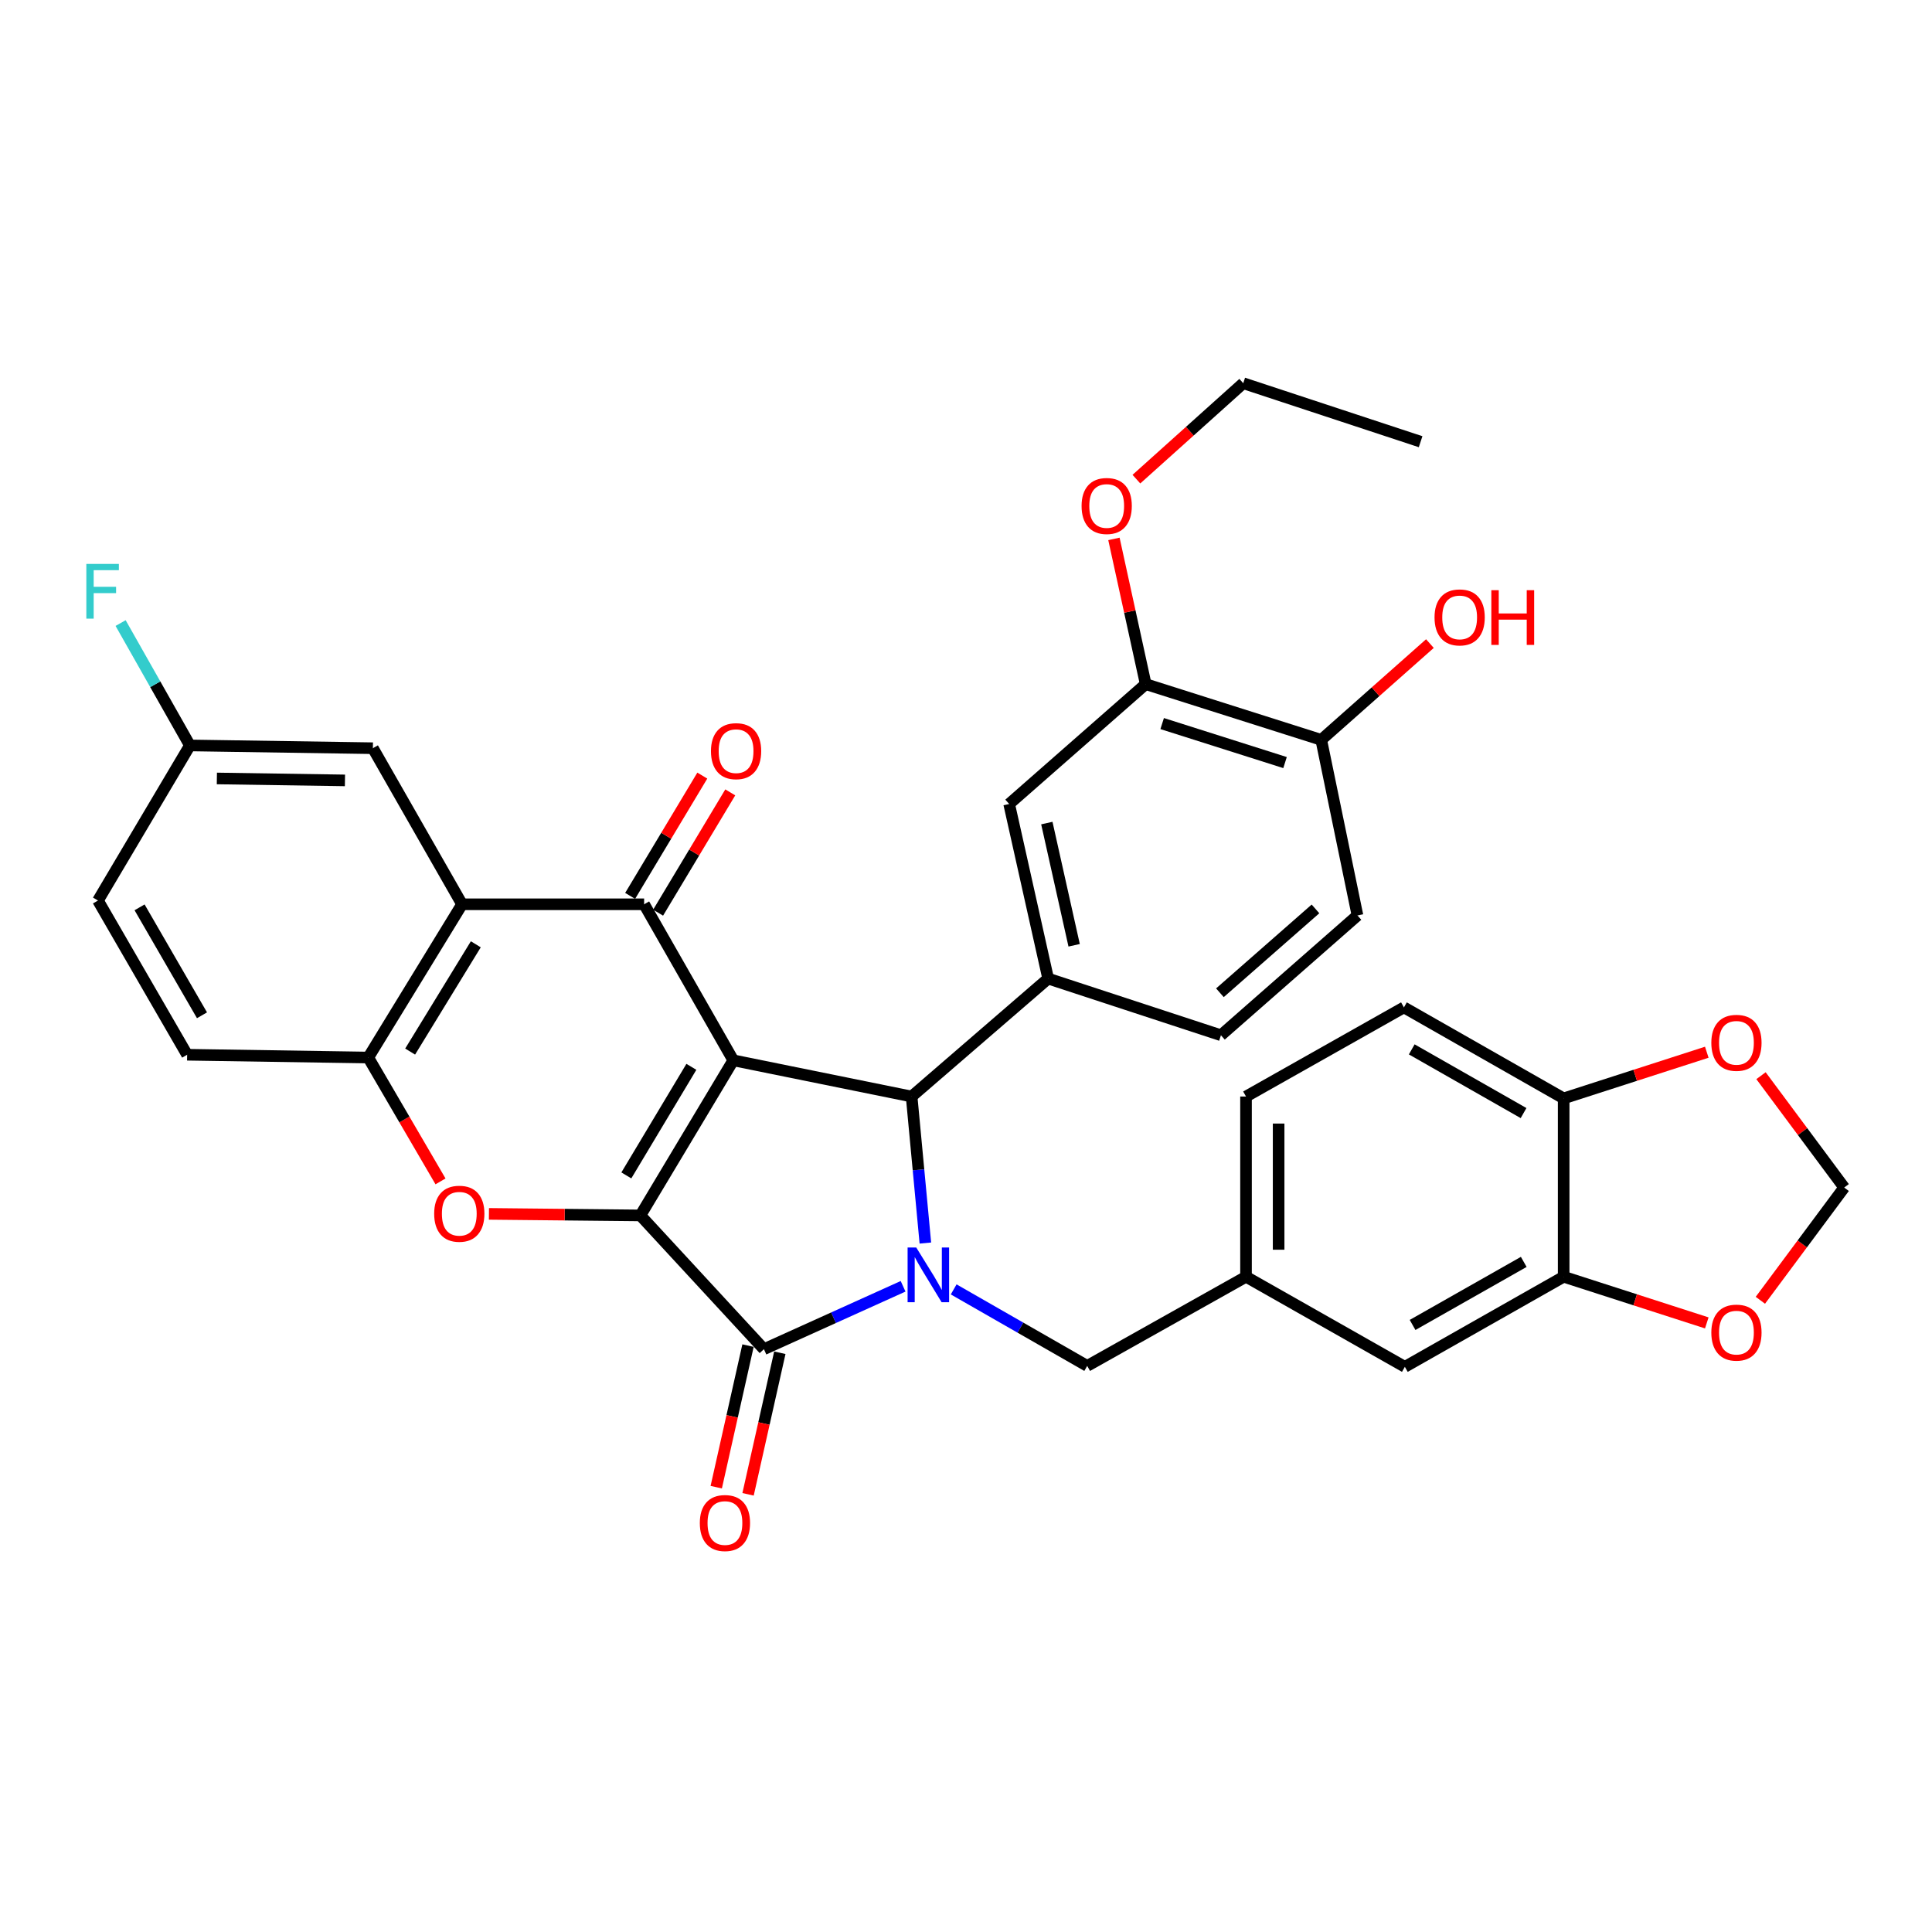 <?xml version='1.0' encoding='iso-8859-1'?>
<svg version='1.1' baseProfile='full'
              xmlns='http://www.w3.org/2000/svg'
                      xmlns:rdkit='http://www.rdkit.org/xml'
                      xmlns:xlink='http://www.w3.org/1999/xlink'
                  xml:space='preserve'
width='1000px' height='1000px' viewBox='0 0 1000 1000'>
<!-- END OF HEADER -->
<rect style='opacity:1.0;fill:#FFFFFF;stroke:none' width='1000' height='1000' x='0' y='0'> </rect>
<path class='bond-0' d='M 379.55,548.823 L 331.464,629.102' style='fill:none;fill-rule:evenodd;stroke:#000000;stroke-width:6px;stroke-linecap:butt;stroke-linejoin:miter;stroke-opacity:1' />
<path class='bond-0' d='M 357.857,552.192 L 324.196,608.387' style='fill:none;fill-rule:evenodd;stroke:#000000;stroke-width:6px;stroke-linecap:butt;stroke-linejoin:miter;stroke-opacity:1' />
<path class='bond-3' d='M 379.55,548.823 L 471.851,567.559' style='fill:none;fill-rule:evenodd;stroke:#000000;stroke-width:6px;stroke-linecap:butt;stroke-linejoin:miter;stroke-opacity:1' />
<path class='bond-4' d='M 379.55,548.823 L 333.395,468.057' style='fill:none;fill-rule:evenodd;stroke:#000000;stroke-width:6px;stroke-linecap:butt;stroke-linejoin:miter;stroke-opacity:1' />
<path class='bond-2' d='M 331.464,629.102 L 395.407,698.335' style='fill:none;fill-rule:evenodd;stroke:#000000;stroke-width:6px;stroke-linecap:butt;stroke-linejoin:miter;stroke-opacity:1' />
<path class='bond-5' d='M 331.464,629.102 L 292.268,628.702' style='fill:none;fill-rule:evenodd;stroke:#000000;stroke-width:6px;stroke-linecap:butt;stroke-linejoin:miter;stroke-opacity:1' />
<path class='bond-5' d='M 292.268,628.702 L 253.072,628.302' style='fill:none;fill-rule:evenodd;stroke:#FF0000;stroke-width:6px;stroke-linecap:butt;stroke-linejoin:miter;stroke-opacity:1' />
<path class='bond-1' d='M 478.969,643.4 L 475.41,605.48' style='fill:none;fill-rule:evenodd;stroke:#0000FF;stroke-width:6px;stroke-linecap:butt;stroke-linejoin:miter;stroke-opacity:1' />
<path class='bond-1' d='M 475.41,605.48 L 471.851,567.559' style='fill:none;fill-rule:evenodd;stroke:#000000;stroke-width:6px;stroke-linecap:butt;stroke-linejoin:miter;stroke-opacity:1' />
<path class='bond-9' d='M 493.624,667.39 L 528.18,687.19' style='fill:none;fill-rule:evenodd;stroke:#0000FF;stroke-width:6px;stroke-linecap:butt;stroke-linejoin:miter;stroke-opacity:1' />
<path class='bond-9' d='M 528.18,687.19 L 562.735,706.99' style='fill:none;fill-rule:evenodd;stroke:#000000;stroke-width:6px;stroke-linecap:butt;stroke-linejoin:miter;stroke-opacity:1' />
<path class='bond-35' d='M 467.44,665.786 L 431.424,682.06' style='fill:none;fill-rule:evenodd;stroke:#0000FF;stroke-width:6px;stroke-linecap:butt;stroke-linejoin:miter;stroke-opacity:1' />
<path class='bond-35' d='M 431.424,682.06 L 395.407,698.335' style='fill:none;fill-rule:evenodd;stroke:#000000;stroke-width:6px;stroke-linecap:butt;stroke-linejoin:miter;stroke-opacity:1' />
<path class='bond-13' d='M 387.172,696.486 L 378.948,733.124' style='fill:none;fill-rule:evenodd;stroke:#000000;stroke-width:6px;stroke-linecap:butt;stroke-linejoin:miter;stroke-opacity:1' />
<path class='bond-13' d='M 378.948,733.124 L 370.724,769.763' style='fill:none;fill-rule:evenodd;stroke:#FF0000;stroke-width:6px;stroke-linecap:butt;stroke-linejoin:miter;stroke-opacity:1' />
<path class='bond-13' d='M 403.642,700.183 L 395.418,736.821' style='fill:none;fill-rule:evenodd;stroke:#000000;stroke-width:6px;stroke-linecap:butt;stroke-linejoin:miter;stroke-opacity:1' />
<path class='bond-13' d='M 395.418,736.821 L 387.193,773.459' style='fill:none;fill-rule:evenodd;stroke:#FF0000;stroke-width:6px;stroke-linecap:butt;stroke-linejoin:miter;stroke-opacity:1' />
<path class='bond-7' d='M 471.851,567.559 L 542.527,506.513' style='fill:none;fill-rule:evenodd;stroke:#000000;stroke-width:6px;stroke-linecap:butt;stroke-linejoin:miter;stroke-opacity:1' />
<path class='bond-6' d='M 333.395,468.057 L 239.163,468.057' style='fill:none;fill-rule:evenodd;stroke:#000000;stroke-width:6px;stroke-linecap:butt;stroke-linejoin:miter;stroke-opacity:1' />
<path class='bond-14' d='M 340.632,472.399 L 359.311,441.265' style='fill:none;fill-rule:evenodd;stroke:#000000;stroke-width:6px;stroke-linecap:butt;stroke-linejoin:miter;stroke-opacity:1' />
<path class='bond-14' d='M 359.311,441.265 L 377.989,410.131' style='fill:none;fill-rule:evenodd;stroke:#FF0000;stroke-width:6px;stroke-linecap:butt;stroke-linejoin:miter;stroke-opacity:1' />
<path class='bond-14' d='M 326.158,463.715 L 344.836,432.581' style='fill:none;fill-rule:evenodd;stroke:#000000;stroke-width:6px;stroke-linecap:butt;stroke-linejoin:miter;stroke-opacity:1' />
<path class='bond-14' d='M 344.836,432.581 L 363.515,401.447' style='fill:none;fill-rule:evenodd;stroke:#FF0000;stroke-width:6px;stroke-linecap:butt;stroke-linejoin:miter;stroke-opacity:1' />
<path class='bond-36' d='M 228.01,611.488 L 209.309,579.434' style='fill:none;fill-rule:evenodd;stroke:#FF0000;stroke-width:6px;stroke-linecap:butt;stroke-linejoin:miter;stroke-opacity:1' />
<path class='bond-36' d='M 209.309,579.434 L 190.608,547.379' style='fill:none;fill-rule:evenodd;stroke:#000000;stroke-width:6px;stroke-linecap:butt;stroke-linejoin:miter;stroke-opacity:1' />
<path class='bond-8' d='M 239.163,468.057 L 190.608,547.379' style='fill:none;fill-rule:evenodd;stroke:#000000;stroke-width:6px;stroke-linecap:butt;stroke-linejoin:miter;stroke-opacity:1' />
<path class='bond-8' d='M 246.276,488.768 L 212.287,544.293' style='fill:none;fill-rule:evenodd;stroke:#000000;stroke-width:6px;stroke-linecap:butt;stroke-linejoin:miter;stroke-opacity:1' />
<path class='bond-15' d='M 239.163,468.057 L 193.008,387.272' style='fill:none;fill-rule:evenodd;stroke:#000000;stroke-width:6px;stroke-linecap:butt;stroke-linejoin:miter;stroke-opacity:1' />
<path class='bond-10' d='M 542.527,506.513 L 522.338,416.144' style='fill:none;fill-rule:evenodd;stroke:#000000;stroke-width:6px;stroke-linecap:butt;stroke-linejoin:miter;stroke-opacity:1' />
<path class='bond-10' d='M 555.972,489.278 L 541.839,426.02' style='fill:none;fill-rule:evenodd;stroke:#000000;stroke-width:6px;stroke-linecap:butt;stroke-linejoin:miter;stroke-opacity:1' />
<path class='bond-19' d='M 542.527,506.513 L 631.958,535.845' style='fill:none;fill-rule:evenodd;stroke:#000000;stroke-width:6px;stroke-linecap:butt;stroke-linejoin:miter;stroke-opacity:1' />
<path class='bond-24' d='M 190.608,547.379 L 96.863,545.935' style='fill:none;fill-rule:evenodd;stroke:#000000;stroke-width:6px;stroke-linecap:butt;stroke-linejoin:miter;stroke-opacity:1' />
<path class='bond-23' d='M 562.735,706.99 L 644.936,660.844' style='fill:none;fill-rule:evenodd;stroke:#000000;stroke-width:6px;stroke-linecap:butt;stroke-linejoin:miter;stroke-opacity:1' />
<path class='bond-12' d='M 522.338,416.144 L 593.014,354.104' style='fill:none;fill-rule:evenodd;stroke:#000000;stroke-width:6px;stroke-linecap:butt;stroke-linejoin:miter;stroke-opacity:1' />
<path class='bond-11' d='M 809.348,660.844 L 727.147,707.468' style='fill:none;fill-rule:evenodd;stroke:#000000;stroke-width:6px;stroke-linecap:butt;stroke-linejoin:miter;stroke-opacity:1' />
<path class='bond-11' d='M 788.69,653.156 L 731.149,685.793' style='fill:none;fill-rule:evenodd;stroke:#000000;stroke-width:6px;stroke-linecap:butt;stroke-linejoin:miter;stroke-opacity:1' />
<path class='bond-17' d='M 809.348,660.844 L 846.389,672.787' style='fill:none;fill-rule:evenodd;stroke:#000000;stroke-width:6px;stroke-linecap:butt;stroke-linejoin:miter;stroke-opacity:1' />
<path class='bond-17' d='M 846.389,672.787 L 883.43,684.73' style='fill:none;fill-rule:evenodd;stroke:#FF0000;stroke-width:6px;stroke-linecap:butt;stroke-linejoin:miter;stroke-opacity:1' />
<path class='bond-39' d='M 809.348,660.844 L 809.348,568.525' style='fill:none;fill-rule:evenodd;stroke:#000000;stroke-width:6px;stroke-linecap:butt;stroke-linejoin:miter;stroke-opacity:1' />
<path class='bond-30' d='M 593.014,354.104 L 584.792,316.52' style='fill:none;fill-rule:evenodd;stroke:#000000;stroke-width:6px;stroke-linecap:butt;stroke-linejoin:miter;stroke-opacity:1' />
<path class='bond-30' d='M 584.792,316.52 L 576.571,278.935' style='fill:none;fill-rule:evenodd;stroke:#FF0000;stroke-width:6px;stroke-linecap:butt;stroke-linejoin:miter;stroke-opacity:1' />
<path class='bond-38' d='M 593.014,354.104 L 683.871,382.949' style='fill:none;fill-rule:evenodd;stroke:#000000;stroke-width:6px;stroke-linecap:butt;stroke-linejoin:miter;stroke-opacity:1' />
<path class='bond-38' d='M 601.535,374.519 L 665.135,394.71' style='fill:none;fill-rule:evenodd;stroke:#000000;stroke-width:6px;stroke-linecap:butt;stroke-linejoin:miter;stroke-opacity:1' />
<path class='bond-27' d='M 193.008,387.272 L 98.298,385.837' style='fill:none;fill-rule:evenodd;stroke:#000000;stroke-width:6px;stroke-linecap:butt;stroke-linejoin:miter;stroke-opacity:1' />
<path class='bond-27' d='M 178.546,403.934 L 112.249,402.929' style='fill:none;fill-rule:evenodd;stroke:#000000;stroke-width:6px;stroke-linecap:butt;stroke-linejoin:miter;stroke-opacity:1' />
<path class='bond-16' d='M 809.348,568.525 L 726.668,521.423' style='fill:none;fill-rule:evenodd;stroke:#000000;stroke-width:6px;stroke-linecap:butt;stroke-linejoin:miter;stroke-opacity:1' />
<path class='bond-16' d='M 788.591,576.126 L 730.715,543.154' style='fill:none;fill-rule:evenodd;stroke:#000000;stroke-width:6px;stroke-linecap:butt;stroke-linejoin:miter;stroke-opacity:1' />
<path class='bond-18' d='M 809.348,568.525 L 846.389,556.578' style='fill:none;fill-rule:evenodd;stroke:#000000;stroke-width:6px;stroke-linecap:butt;stroke-linejoin:miter;stroke-opacity:1' />
<path class='bond-18' d='M 846.389,556.578 L 883.43,544.631' style='fill:none;fill-rule:evenodd;stroke:#FF0000;stroke-width:6px;stroke-linecap:butt;stroke-linejoin:miter;stroke-opacity:1' />
<path class='bond-20' d='M 911.163,673.023 L 932.854,643.847' style='fill:none;fill-rule:evenodd;stroke:#FF0000;stroke-width:6px;stroke-linecap:butt;stroke-linejoin:miter;stroke-opacity:1' />
<path class='bond-20' d='M 932.854,643.847 L 954.545,614.671' style='fill:none;fill-rule:evenodd;stroke:#000000;stroke-width:6px;stroke-linecap:butt;stroke-linejoin:miter;stroke-opacity:1' />
<path class='bond-40' d='M 911.493,556.777 L 933.019,585.724' style='fill:none;fill-rule:evenodd;stroke:#FF0000;stroke-width:6px;stroke-linecap:butt;stroke-linejoin:miter;stroke-opacity:1' />
<path class='bond-40' d='M 933.019,585.724 L 954.545,614.671' style='fill:none;fill-rule:evenodd;stroke:#000000;stroke-width:6px;stroke-linecap:butt;stroke-linejoin:miter;stroke-opacity:1' />
<path class='bond-25' d='M 631.958,535.845 L 702.625,473.833' style='fill:none;fill-rule:evenodd;stroke:#000000;stroke-width:6px;stroke-linecap:butt;stroke-linejoin:miter;stroke-opacity:1' />
<path class='bond-25' d='M 631.425,513.857 L 680.892,470.448' style='fill:none;fill-rule:evenodd;stroke:#000000;stroke-width:6px;stroke-linecap:butt;stroke-linejoin:miter;stroke-opacity:1' />
<path class='bond-21' d='M 683.871,382.949 L 702.625,473.833' style='fill:none;fill-rule:evenodd;stroke:#000000;stroke-width:6px;stroke-linecap:butt;stroke-linejoin:miter;stroke-opacity:1' />
<path class='bond-32' d='M 683.871,382.949 L 711.995,358.034' style='fill:none;fill-rule:evenodd;stroke:#000000;stroke-width:6px;stroke-linecap:butt;stroke-linejoin:miter;stroke-opacity:1' />
<path class='bond-32' d='M 711.995,358.034 L 740.12,333.119' style='fill:none;fill-rule:evenodd;stroke:#FF0000;stroke-width:6px;stroke-linecap:butt;stroke-linejoin:miter;stroke-opacity:1' />
<path class='bond-22' d='M 727.147,707.468 L 644.936,660.844' style='fill:none;fill-rule:evenodd;stroke:#000000;stroke-width:6px;stroke-linecap:butt;stroke-linejoin:miter;stroke-opacity:1' />
<path class='bond-28' d='M 644.936,660.844 L 644.936,567.559' style='fill:none;fill-rule:evenodd;stroke:#000000;stroke-width:6px;stroke-linecap:butt;stroke-linejoin:miter;stroke-opacity:1' />
<path class='bond-28' d='M 661.815,646.851 L 661.815,581.552' style='fill:none;fill-rule:evenodd;stroke:#000000;stroke-width:6px;stroke-linecap:butt;stroke-linejoin:miter;stroke-opacity:1' />
<path class='bond-37' d='M 96.863,545.935 L 50.708,466.116' style='fill:none;fill-rule:evenodd;stroke:#000000;stroke-width:6px;stroke-linecap:butt;stroke-linejoin:miter;stroke-opacity:1' />
<path class='bond-37' d='M 104.552,525.513 L 72.243,469.639' style='fill:none;fill-rule:evenodd;stroke:#000000;stroke-width:6px;stroke-linecap:butt;stroke-linejoin:miter;stroke-opacity:1' />
<path class='bond-26' d='M 726.668,521.423 L 644.936,567.559' style='fill:none;fill-rule:evenodd;stroke:#000000;stroke-width:6px;stroke-linecap:butt;stroke-linejoin:miter;stroke-opacity:1' />
<path class='bond-29' d='M 98.298,385.837 L 50.708,466.116' style='fill:none;fill-rule:evenodd;stroke:#000000;stroke-width:6px;stroke-linecap:butt;stroke-linejoin:miter;stroke-opacity:1' />
<path class='bond-31' d='M 98.298,385.837 L 80.362,354.168' style='fill:none;fill-rule:evenodd;stroke:#000000;stroke-width:6px;stroke-linecap:butt;stroke-linejoin:miter;stroke-opacity:1' />
<path class='bond-31' d='M 80.362,354.168 L 62.426,322.498' style='fill:none;fill-rule:evenodd;stroke:#33CCCC;stroke-width:6px;stroke-linecap:butt;stroke-linejoin:miter;stroke-opacity:1' />
<path class='bond-33' d='M 588.2,248.007 L 615.851,223.178' style='fill:none;fill-rule:evenodd;stroke:#FF0000;stroke-width:6px;stroke-linecap:butt;stroke-linejoin:miter;stroke-opacity:1' />
<path class='bond-33' d='M 615.851,223.178 L 643.501,198.348' style='fill:none;fill-rule:evenodd;stroke:#000000;stroke-width:6px;stroke-linecap:butt;stroke-linejoin:miter;stroke-opacity:1' />
<path class='bond-34' d='M 643.501,198.348 L 735.305,228.627' style='fill:none;fill-rule:evenodd;stroke:#000000;stroke-width:6px;stroke-linecap:butt;stroke-linejoin:miter;stroke-opacity:1' />
<path  class='atom-2' d='M 474.255 645.718
L 483.535 660.718
Q 484.455 662.198, 485.935 664.878
Q 487.415 667.558, 487.495 667.718
L 487.495 645.718
L 491.255 645.718
L 491.255 674.038
L 487.375 674.038
L 477.415 657.638
Q 476.255 655.718, 475.015 653.518
Q 473.815 651.318, 473.455 650.638
L 473.455 674.038
L 469.775 674.038
L 469.775 645.718
L 474.255 645.718
' fill='#0000FF'/>
<path  class='atom-6' d='M 224.728 628.226
Q 224.728 621.426, 228.088 617.626
Q 231.448 613.826, 237.728 613.826
Q 244.008 613.826, 247.368 617.626
Q 250.728 621.426, 250.728 628.226
Q 250.728 635.106, 247.328 639.026
Q 243.928 642.906, 237.728 642.906
Q 231.488 642.906, 228.088 639.026
Q 224.728 635.146, 224.728 628.226
M 237.728 639.706
Q 242.048 639.706, 244.368 636.826
Q 246.728 633.906, 246.728 628.226
Q 246.728 622.666, 244.368 619.866
Q 242.048 617.026, 237.728 617.026
Q 233.408 617.026, 231.048 619.826
Q 228.728 622.626, 228.728 628.226
Q 228.728 633.946, 231.048 636.826
Q 233.408 639.706, 237.728 639.706
' fill='#FF0000'/>
<path  class='atom-14' d='M 362.227 788.314
Q 362.227 781.514, 365.587 777.714
Q 368.947 773.914, 375.227 773.914
Q 381.507 773.914, 384.867 777.714
Q 388.227 781.514, 388.227 788.314
Q 388.227 795.194, 384.827 799.114
Q 381.427 802.994, 375.227 802.994
Q 368.987 802.994, 365.587 799.114
Q 362.227 795.234, 362.227 788.314
M 375.227 799.794
Q 379.547 799.794, 381.867 796.914
Q 384.227 793.994, 384.227 788.314
Q 384.227 782.754, 381.867 779.954
Q 379.547 777.114, 375.227 777.114
Q 370.907 777.114, 368.547 779.914
Q 366.227 782.714, 366.227 788.314
Q 366.227 794.034, 368.547 796.914
Q 370.907 799.794, 375.227 799.794
' fill='#FF0000'/>
<path  class='atom-15' d='M 367.994 388.796
Q 367.994 381.996, 371.354 378.196
Q 374.714 374.396, 380.994 374.396
Q 387.274 374.396, 390.634 378.196
Q 393.994 381.996, 393.994 388.796
Q 393.994 395.676, 390.594 399.596
Q 387.194 403.476, 380.994 403.476
Q 374.754 403.476, 371.354 399.596
Q 367.994 395.716, 367.994 388.796
M 380.994 400.276
Q 385.314 400.276, 387.634 397.396
Q 389.994 394.476, 389.994 388.796
Q 389.994 383.236, 387.634 380.436
Q 385.314 377.596, 380.994 377.596
Q 376.674 377.596, 374.314 380.396
Q 371.994 383.196, 371.994 388.796
Q 371.994 394.516, 374.314 397.396
Q 376.674 400.276, 380.994 400.276
' fill='#FF0000'/>
<path  class='atom-18' d='M 885.779 689.759
Q 885.779 682.959, 889.139 679.159
Q 892.499 675.359, 898.779 675.359
Q 905.059 675.359, 908.419 679.159
Q 911.779 682.959, 911.779 689.759
Q 911.779 696.639, 908.379 700.559
Q 904.979 704.439, 898.779 704.439
Q 892.539 704.439, 889.139 700.559
Q 885.779 696.679, 885.779 689.759
M 898.779 701.239
Q 903.099 701.239, 905.419 698.359
Q 907.779 695.439, 907.779 689.759
Q 907.779 684.199, 905.419 681.399
Q 903.099 678.559, 898.779 678.559
Q 894.459 678.559, 892.099 681.359
Q 889.779 684.159, 889.779 689.759
Q 889.779 695.479, 892.099 698.359
Q 894.459 701.239, 898.779 701.239
' fill='#FF0000'/>
<path  class='atom-19' d='M 885.779 539.761
Q 885.779 532.961, 889.139 529.161
Q 892.499 525.361, 898.779 525.361
Q 905.059 525.361, 908.419 529.161
Q 911.779 532.961, 911.779 539.761
Q 911.779 546.641, 908.379 550.561
Q 904.979 554.441, 898.779 554.441
Q 892.539 554.441, 889.139 550.561
Q 885.779 546.681, 885.779 539.761
M 898.779 551.241
Q 903.099 551.241, 905.419 548.361
Q 907.779 545.441, 907.779 539.761
Q 907.779 534.201, 905.419 531.401
Q 903.099 528.561, 898.779 528.561
Q 894.459 528.561, 892.099 531.361
Q 889.779 534.161, 889.779 539.761
Q 889.779 545.481, 892.099 548.361
Q 894.459 551.241, 898.779 551.241
' fill='#FF0000'/>
<path  class='atom-31' d='M 559.825 261.893
Q 559.825 255.093, 563.185 251.293
Q 566.545 247.493, 572.825 247.493
Q 579.105 247.493, 582.465 251.293
Q 585.825 255.093, 585.825 261.893
Q 585.825 268.773, 582.425 272.693
Q 579.025 276.573, 572.825 276.573
Q 566.585 276.573, 563.185 272.693
Q 559.825 268.813, 559.825 261.893
M 572.825 273.373
Q 577.145 273.373, 579.465 270.493
Q 581.825 267.573, 581.825 261.893
Q 581.825 256.333, 579.465 253.533
Q 577.145 250.693, 572.825 250.693
Q 568.505 250.693, 566.145 253.493
Q 563.825 256.293, 563.825 261.893
Q 563.825 267.613, 566.145 270.493
Q 568.505 273.373, 572.825 273.373
' fill='#FF0000'/>
<path  class='atom-32' d='M 44.689 291.886
L 61.529 291.886
L 61.529 295.126
L 48.489 295.126
L 48.489 303.726
L 60.089 303.726
L 60.089 307.006
L 48.489 307.006
L 48.489 320.206
L 44.689 320.206
L 44.689 291.886
' fill='#33CCCC'/>
<path  class='atom-33' d='M 742.513 319.564
Q 742.513 312.764, 745.873 308.964
Q 749.233 305.164, 755.513 305.164
Q 761.793 305.164, 765.153 308.964
Q 768.513 312.764, 768.513 319.564
Q 768.513 326.444, 765.113 330.364
Q 761.713 334.244, 755.513 334.244
Q 749.273 334.244, 745.873 330.364
Q 742.513 326.484, 742.513 319.564
M 755.513 331.044
Q 759.833 331.044, 762.153 328.164
Q 764.513 325.244, 764.513 319.564
Q 764.513 314.004, 762.153 311.204
Q 759.833 308.364, 755.513 308.364
Q 751.193 308.364, 748.833 311.164
Q 746.513 313.964, 746.513 319.564
Q 746.513 325.284, 748.833 328.164
Q 751.193 331.044, 755.513 331.044
' fill='#FF0000'/>
<path  class='atom-33' d='M 771.913 305.484
L 775.753 305.484
L 775.753 317.524
L 790.233 317.524
L 790.233 305.484
L 794.073 305.484
L 794.073 333.804
L 790.233 333.804
L 790.233 320.724
L 775.753 320.724
L 775.753 333.804
L 771.913 333.804
L 771.913 305.484
' fill='#FF0000'/>
</svg>

